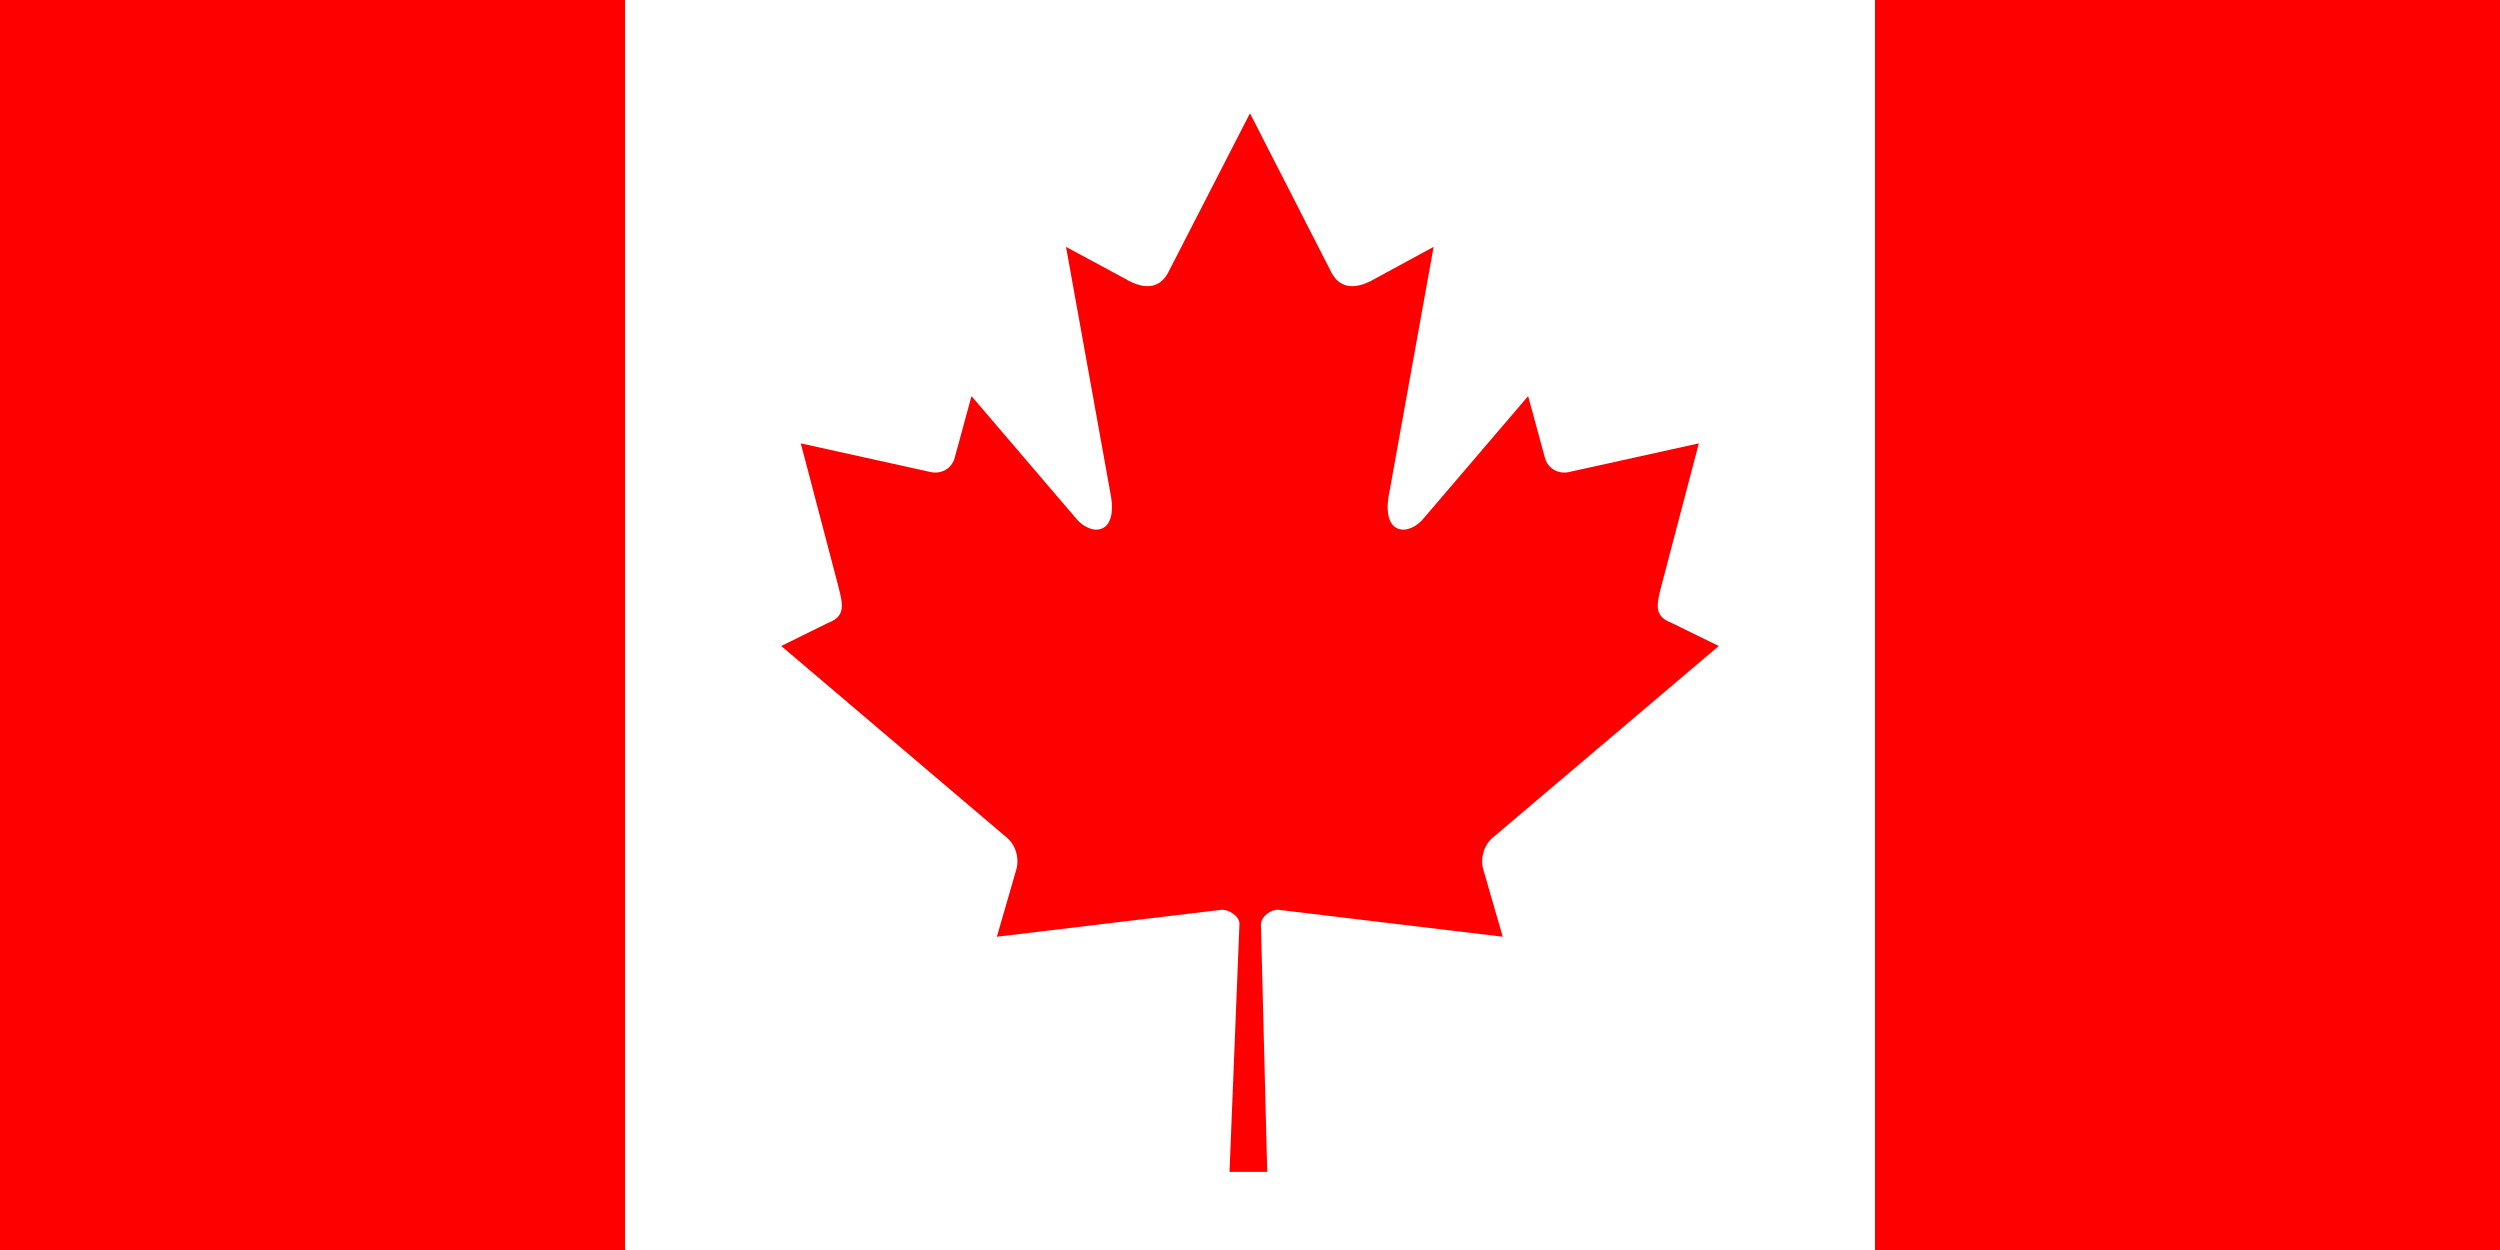 <?xml version="1.0" encoding="UTF-8" standalone="no"?>
<svg xmlns:svg="http://www.w3.org/2000/svg" xmlns="http://www.w3.org/2000/svg" version="1.0" width="1200" height="600" viewBox="0 0 6400 3200">
<path d="M 0,0 L 0,3200 L 6400,3200 L 6400,0 L 0,0 z" fill="red"/>
<rect width="3200" height="3200" x="1600" fill="#fff"/>
<path d="M 3199.953,290 L 2990.,698.7 C 2966.,743.1 2923.,739.0 2881.357,714.2 L 2729.,632.0 L 2842.,1259. C 2866.,1374. 2790.,1374. 2752.,1324. L 2487.,1014. L 2444.,1172. C 2439.,1193. 2417.,1214. 2385.,1209. L 2050.,1135. L 2138.,1470. C 2157.,1544. 2171.,1575. 2119.,1595. L 2000,1653.75 L 2576.,2143. C 2599.,2161. 2610.,2195. 2602.,2225. L 2552.,2398. C 2750.,2374. 2928.,2353. 3127.,2329. C 3144.,2328. 3173.,2344. 3173.,2365. L 3147.558,3000 L 3244.058,3000 L 3228.,2367. C 3228.,2345. 3255.,2328. 3272.,2329. C 3471.,2353. 3649.,2374. 3847.,2398. L 3797.,2225. C 3789.,2195. 3800.,2161. 3823.,2143. L 4400,1653.75 L 4280.,1595. C 4228.,1575. 4242.,1544. 4261.,1470. L 4349.,1135. L 4014.,1209. C 3982.,1214. 3960.,1193. 3955.,1172. L 3912.,1014. L 3647.,1324. C 3609.,1374. 3533.,1374. 3557.,1259. L 3670.,632.0 L 3518.643,714.2 C 3476.,739.0 3433.,743.1 3409.,698.7" fill="red" id="maple_leaf"/>
</svg>
